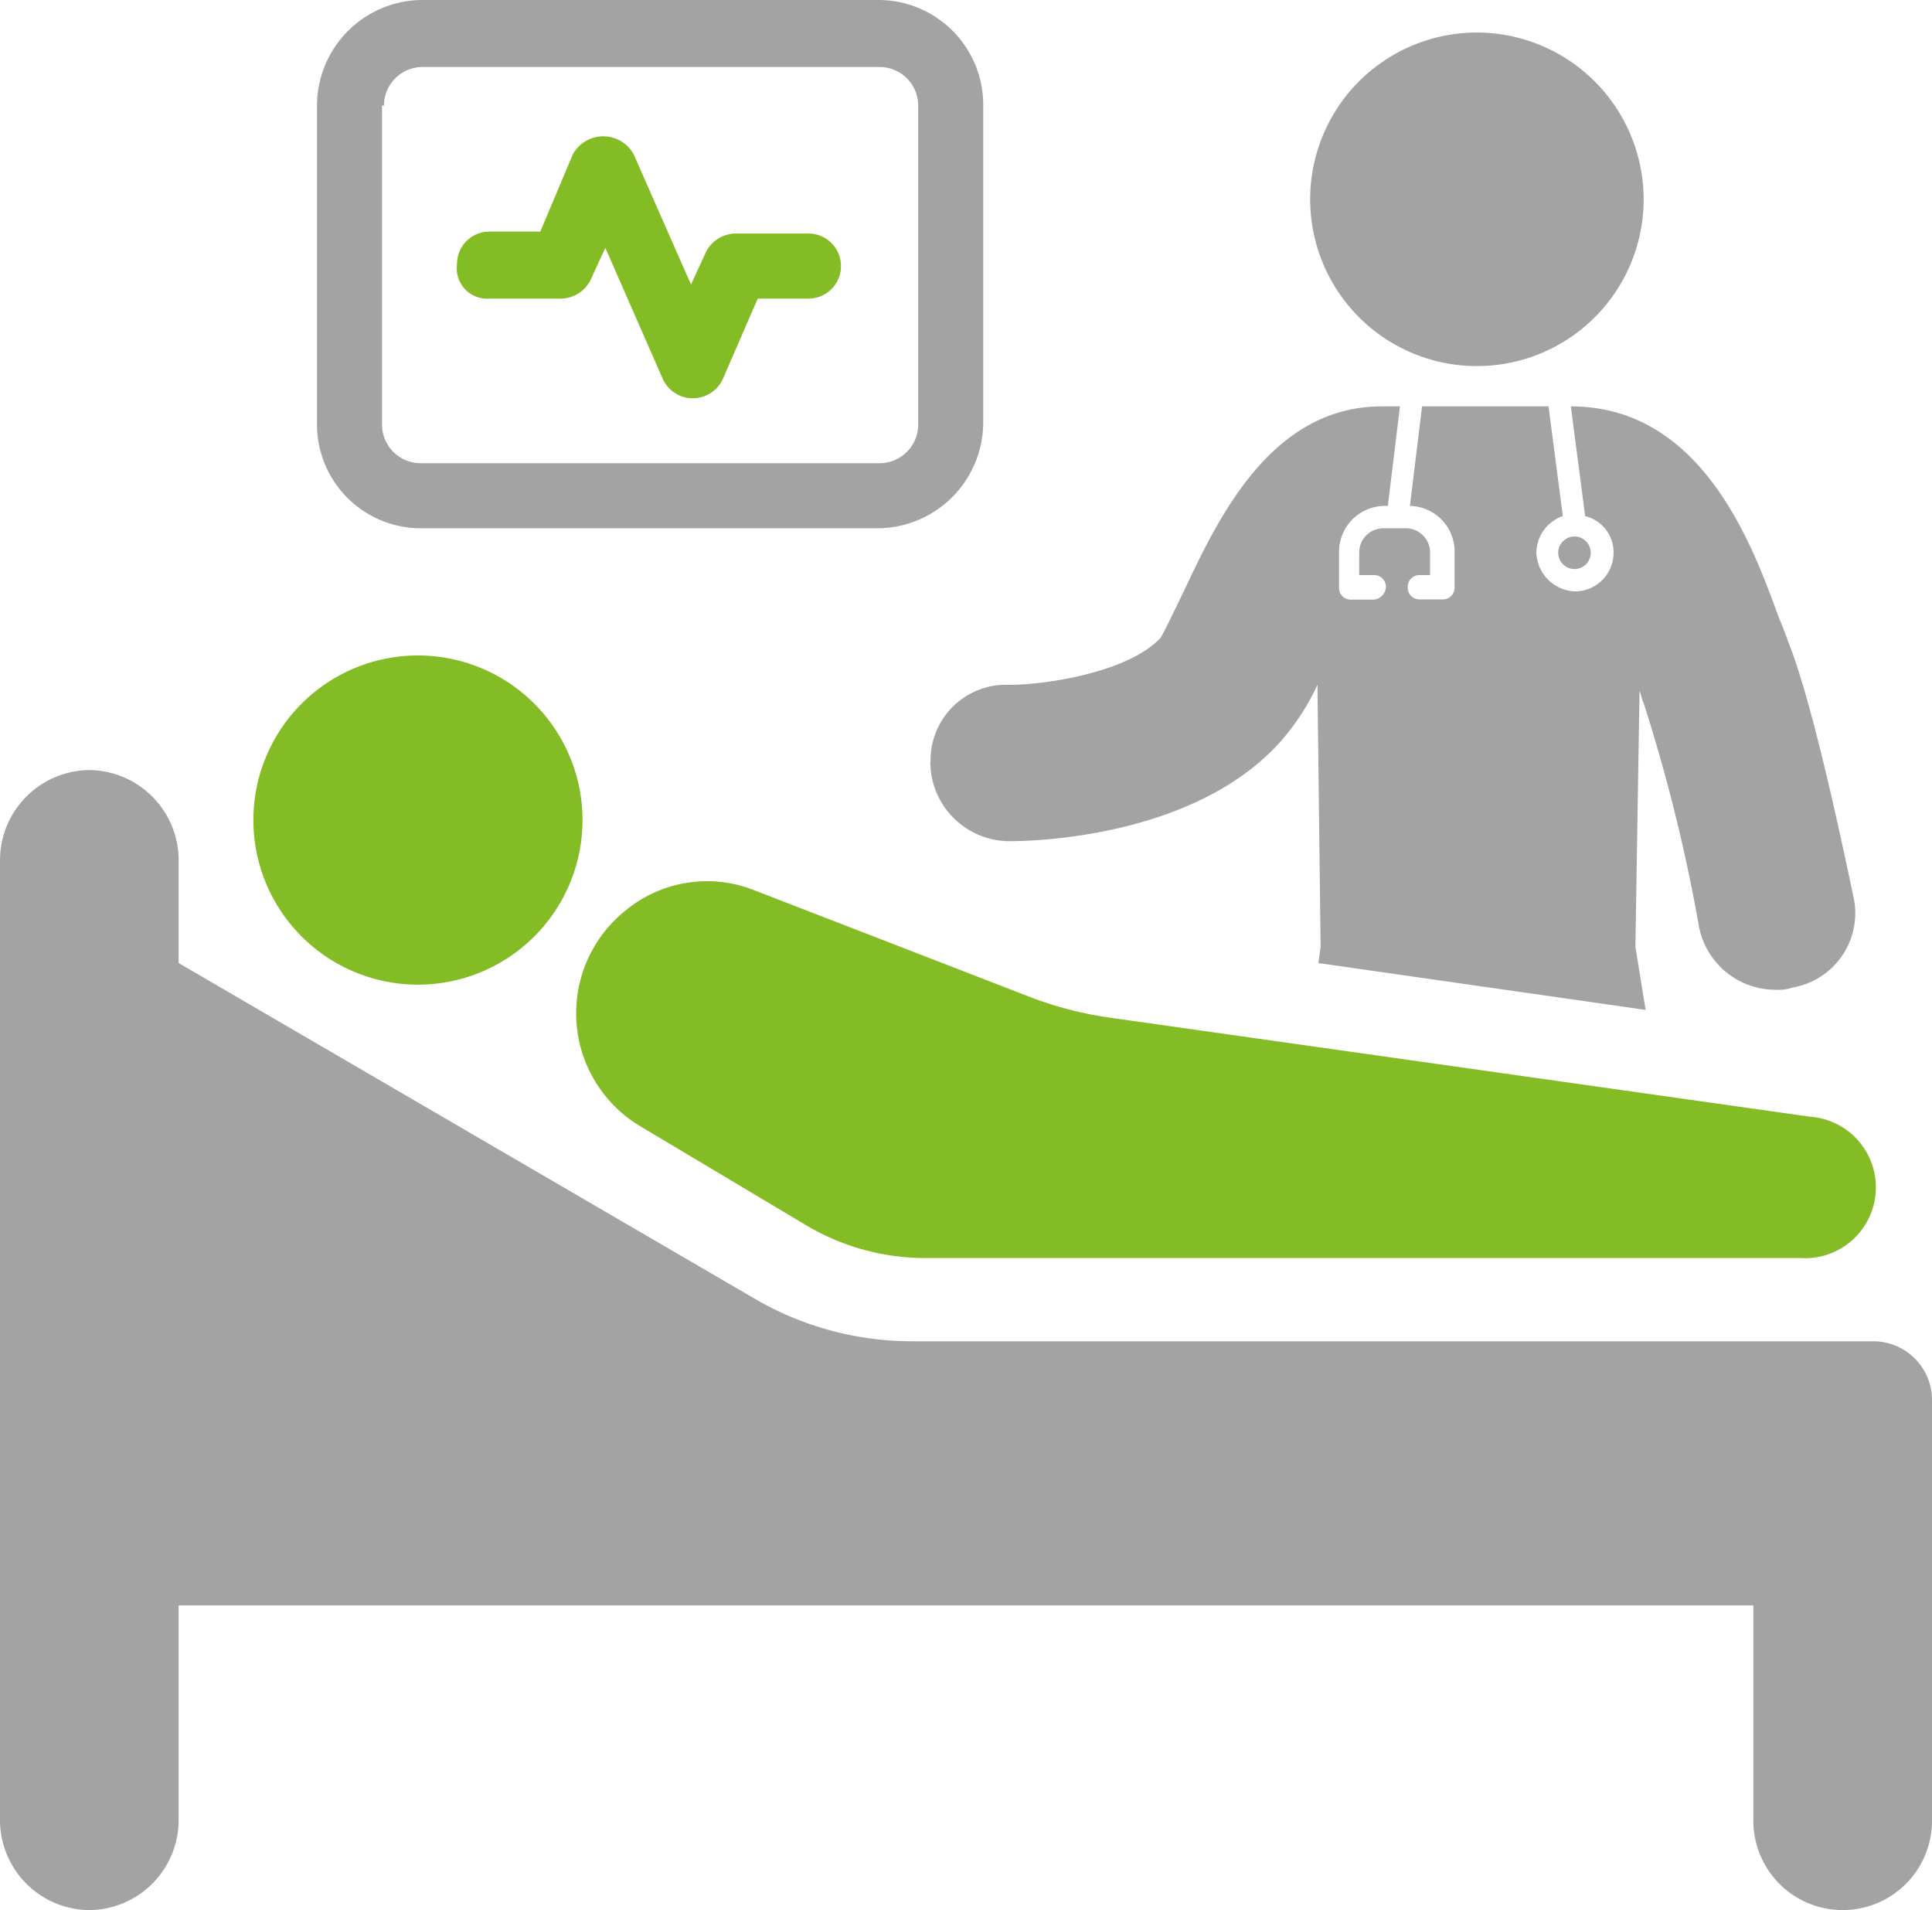 <svg xmlns="http://www.w3.org/2000/svg" viewBox="0 0 79.6 78.68"><defs><style>.cls-1{fill:#a3a3a3;}.cls-2{fill:#84bc26;}</style></defs><g id="Layer_2" data-name="Layer 2"><g id="Layer_1-2" data-name="Layer 1"><path class="cls-1" d="M38.33,31.39a3.27,3.27,0,0,0,3.27,3.26c.75,0,7.36-.08,11-3.93a9.65,9.65,0,0,0,1.68-2.51L54.41,39l-.09.67L67.8,41.6,67.38,39l.17-10.54c.08.17.08.33.17.5A70.18,70.18,0,0,1,70,38.17a3.21,3.21,0,0,0,3.18,2.6,1.72,1.72,0,0,0,.67-.09,3.11,3.11,0,0,0,2.51-3.76c-.17-.76-1.59-7.79-2.68-10.47-.08-.25-.25-.67-.42-1.09-1.09-3-3.18-8.62-8.54-8.62l.59,4.52a1.53,1.53,0,0,1,1.17,1.51,1.59,1.59,0,0,1-1.59,1.59,1.65,1.65,0,0,1-1.59-1.59,1.61,1.61,0,0,1,1.09-1.51l-.59-4.52H58.59l-.5,4.1a1.88,1.88,0,0,1,1.84,1.93v1.42a.48.48,0,0,1-.5.5h-.92a.48.48,0,0,1-.51-.5.48.48,0,0,1,.51-.5h.41v-.93a1,1,0,0,0-1-1H57a1,1,0,0,0-1,1v.93h.59a.48.48,0,0,1,.51.5.55.55,0,0,1-.51.51h-.92a.48.48,0,0,1-.5-.51V22.77a1.89,1.89,0,0,1,1.92-1.93h.09l.5-4.1h-.75c-4.52,0-6.7,4.52-8.12,7.54-.33.67-.84,1.76-1,2-1.34,1.43-4.77,1.93-6.2,1.93a3.11,3.11,0,0,0-3.27,3.18Z"/><path class="cls-1" d="M65.54,22.77a.67.67,0,0,1-1.34,0,.67.67,0,1,1,1.34,0"/><path class="cls-1" d="M67.72,8.2a6.87,6.87,0,1,1-6.87-6.86A6.88,6.88,0,0,1,67.72,8.2"/><path class="cls-2" d="M45.87,41.94a15.23,15.23,0,0,1-3.35-.84L31.05,36.66a5.27,5.27,0,0,0-5.27.84,5.42,5.42,0,0,0,.58,8.88l6.87,4.1A9.58,9.58,0,0,0,38,51.82H74.16A2.9,2.9,0,0,0,74.58,46Z"/><path class="cls-2" d="M24,33.82A6.78,6.78,0,1,1,17.24,27,6.78,6.78,0,0,1,24,33.82"/><path class="cls-1" d="M77.18,55.25H37.58a12.89,12.89,0,0,1-6.36-1.68L7.36,39.67V35.4a3.72,3.72,0,0,0-3.68-3.68A3.72,3.72,0,0,0,0,35.4V75a3.71,3.71,0,0,0,3.68,3.68A3.71,3.71,0,0,0,7.36,75V66.13H72.24V75a3.68,3.68,0,1,0,7.36,0V57.67a2.42,2.42,0,0,0-2.42-2.42Z"/><path class="cls-2" d="M20.17,12.3H23.1a1.38,1.38,0,0,0,1.26-.83l.58-1.26,2.35,5.36a1.36,1.36,0,0,0,2.51,0l1.42-3.27h2.09a1.34,1.34,0,1,0,0-2.68h-3a1.38,1.38,0,0,0-1.26.84l-.58,1.26L26.11,6.36a1.43,1.43,0,0,0-2.51,0L22.26,9.54H20.17a1.33,1.33,0,0,0-1.34,1.34,1.25,1.25,0,0,0,1.34,1.42Z"/><path class="cls-1" d="M17.33,21.76H36.16a4.37,4.37,0,0,0,4.35-4.35V4.35A4.32,4.32,0,0,0,36.16,0H17.33a4.36,4.36,0,0,0-4.27,4.35V17.49a4.28,4.28,0,0,0,4.27,4.27ZM15.82,4.35a1.59,1.59,0,0,1,1.59-1.59H36.24a1.59,1.59,0,0,1,1.59,1.59V17.49a1.59,1.59,0,0,1-1.59,1.59H17.33a1.59,1.59,0,0,1-1.59-1.59V4.35Z"/></g></g></svg>